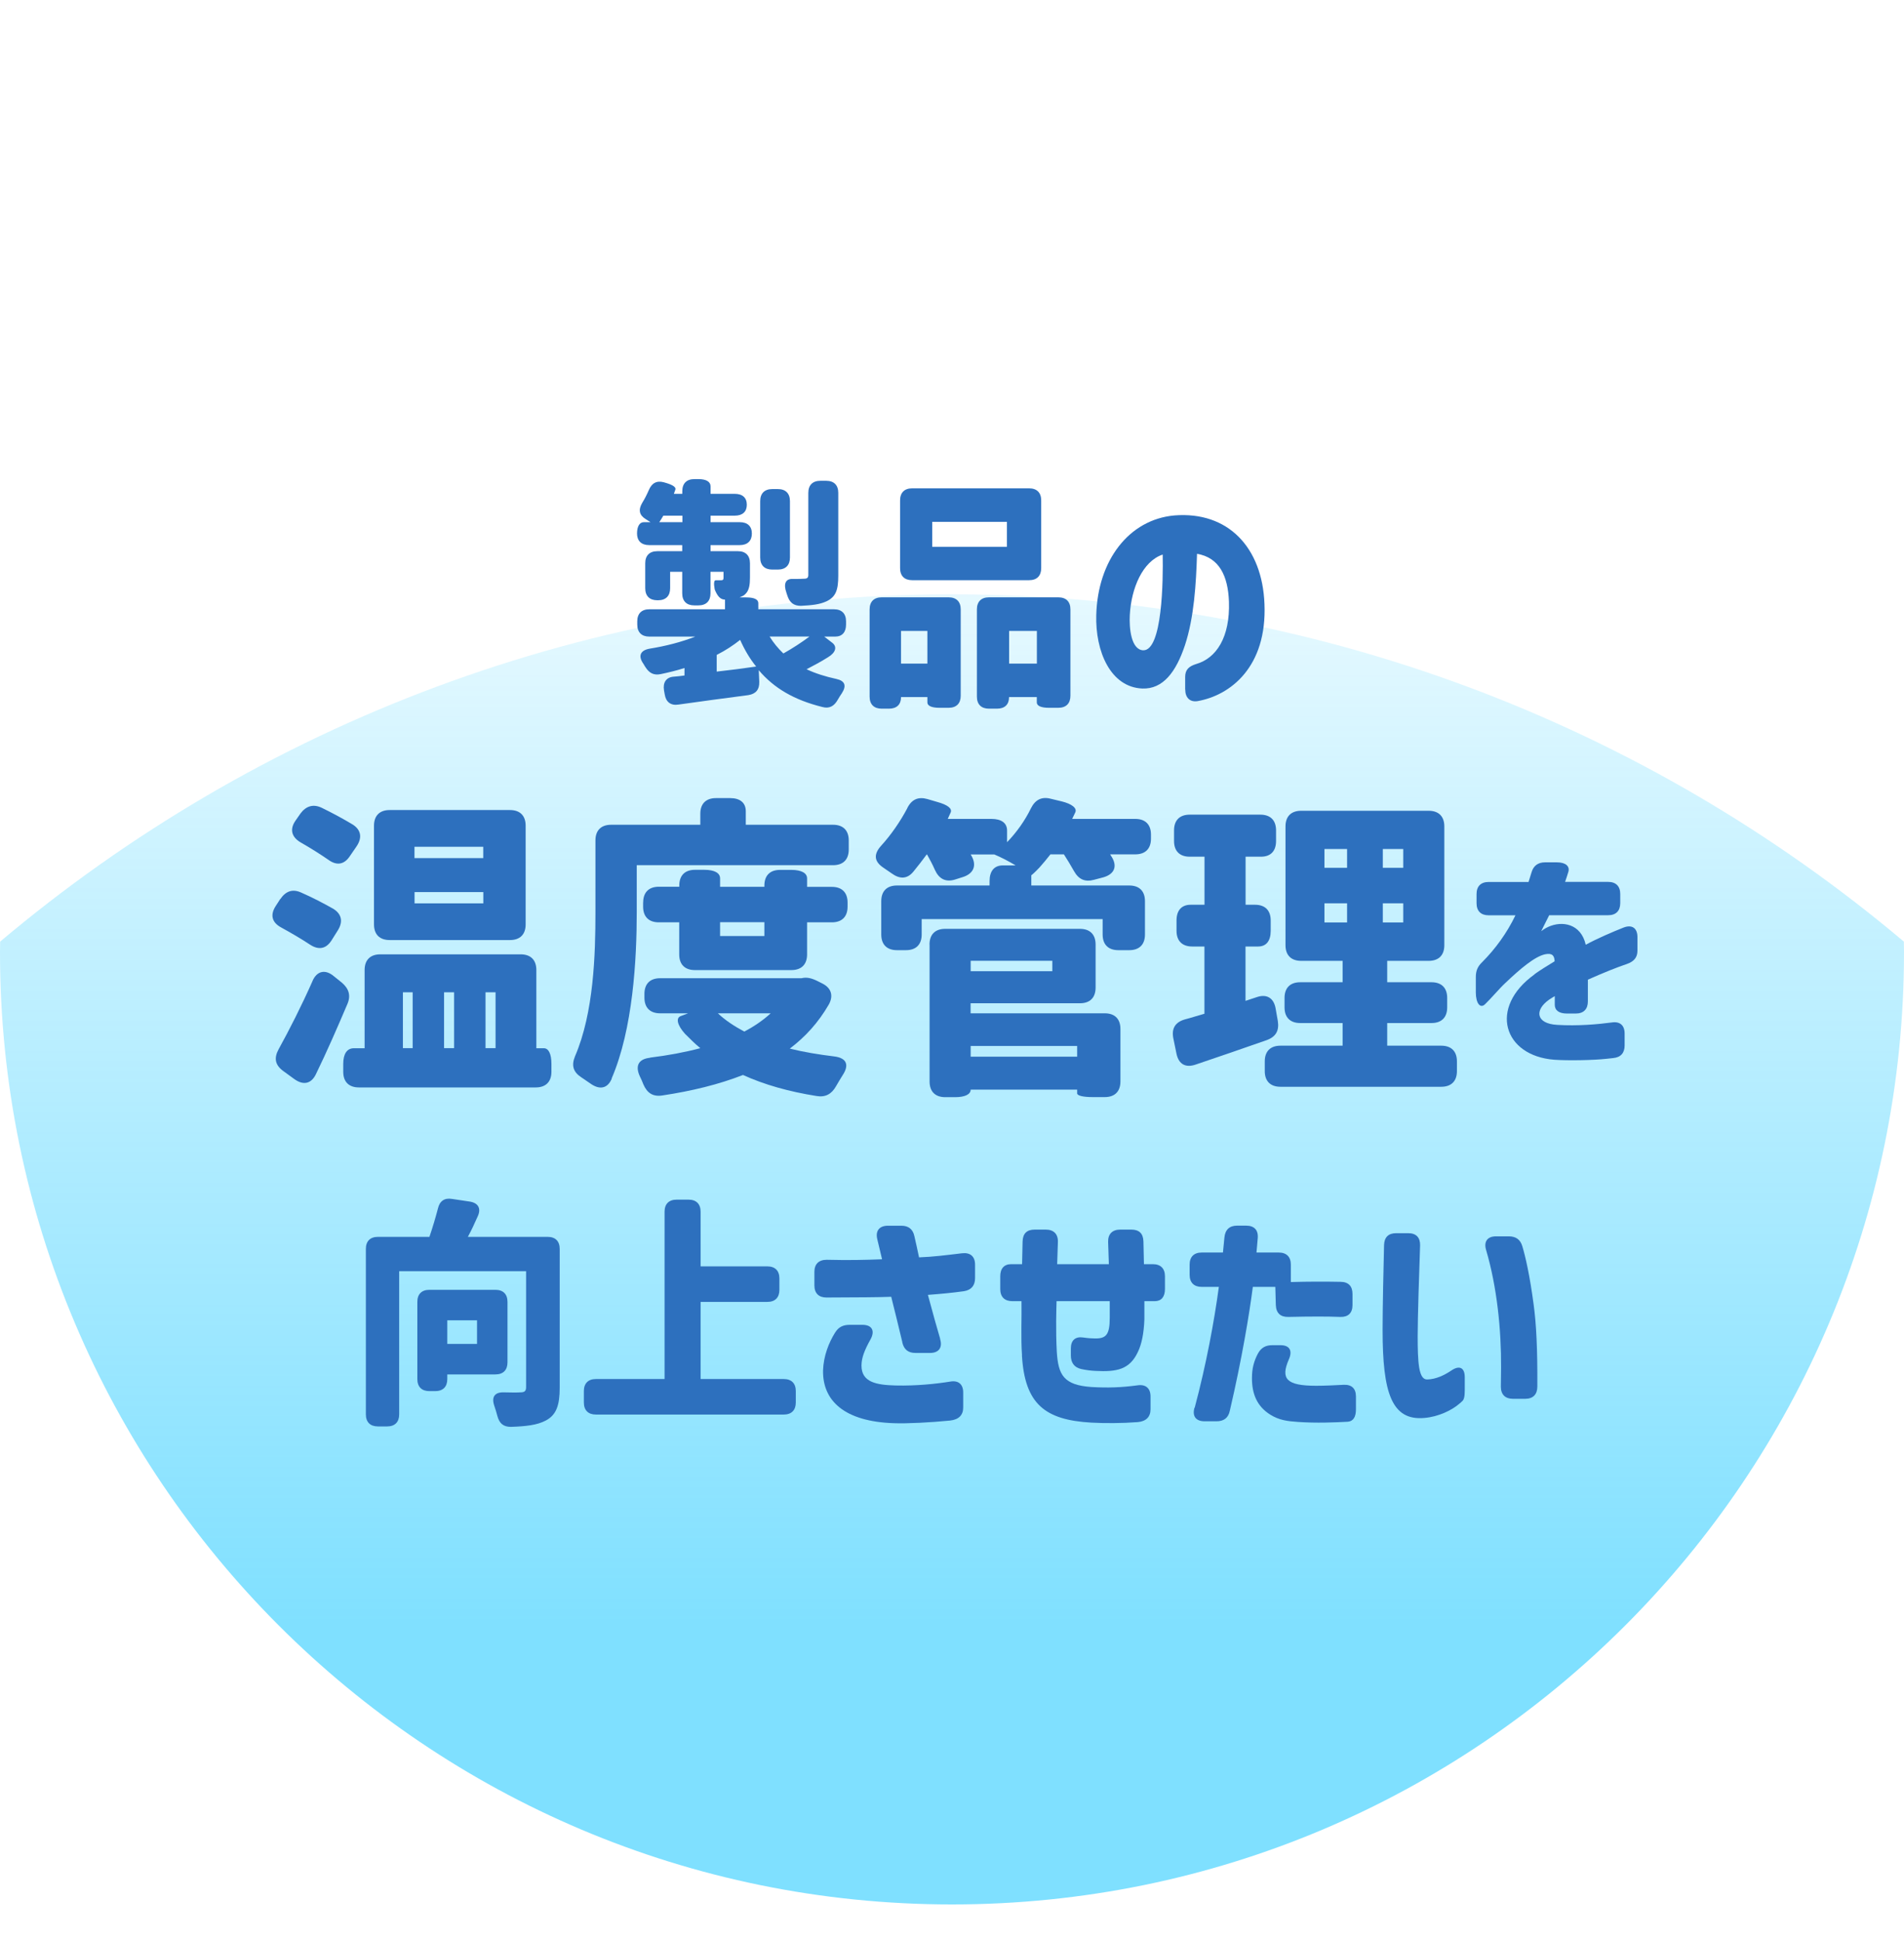 <?xml version="1.0" encoding="UTF-8"?><svg id="_レイヤー_2" xmlns="http://www.w3.org/2000/svg" width="260" height="265" xmlns:xlink="http://www.w3.org/1999/xlink" viewBox="0 0 260 265"><defs><style>.cls-1{fill:#fff;filter:url(#drop-shadow-1);}.cls-2{fill:url(#_名称未設定グラデーション_176);}.cls-3{fill:#2d70be;}</style><filter id="drop-shadow-1" x="0" y="0" width="260" height="265" filterUnits="userSpaceOnUse"><feOffset dx="0" dy="5"/><feGaussianBlur result="blur" stdDeviation="0"/><feFlood flood-color="#4c4948" flood-opacity=".5"/><feComposite in2="blur" operator="in"/><feComposite in="SourceGraphic"/></filter><linearGradient id="_名称未設定グラデーション_176" x1="130" y1="260" x2="130" y2="81.14" gradientUnits="userSpaceOnUse"><stop offset=".21" stop-color="#00c1ff" stop-opacity=".5"/><stop offset="1" stop-color="#00c1ff" stop-opacity=".1"/></linearGradient></defs><g id="_レイヤー_1-2"><circle class="cls-1" cx="130" cy="130" r="130"/><path class="cls-2" d="M.02,128.55c0,.48-.02.96-.02,1.45,0,71.8,58.2,130,130,130s130-58.2,130-130c0-.48-.01-.96-.02-1.45-35.12-29.58-80.47-47.41-129.98-47.41S35.14,98.97.02,128.55Z"/><path class="cls-3" d="M87.94,71.29h.89c-.2-.13-.4-.26-.63-.4-.92-.56-1.06-1.29-.5-2.24.33-.53.63-1.12.89-1.72.4-.96,1.06-1.35,2.05-1.09l.1.03c1.09.3,1.62.63,1.48.99l-.2.56h1.15v-.36c0-1.06.59-1.65,1.65-1.65h.56c1.06,0,1.65.36,1.65.99v1.02h3.3c1.06,0,1.65.53,1.65,1.49s-.59,1.49-1.65,1.49h-3.3v.89h3.99c1.06,0,1.65.56,1.65,1.55s-.59,1.58-1.65,1.58h-3.99v.83h3.73c1.06,0,1.65.59,1.65,1.65v1.95c0,.92-.1,1.52-.4,1.98-.4.56-.76.59-.86.66l-.17.07h.92c1.06,0,1.65.26,1.65.79v.83h10.33c1.06,0,1.65.59,1.65,1.65v.43c0,1.06-.53,1.65-1.49,1.65h-1.49l1.12.86c.66.53.46,1.32-.59,1.95-.99.63-2.01,1.16-2.94,1.65,1.19.56,2.54.99,4.06,1.32,1.19.26,1.42.92.76,1.95-.2.3-.4.59-.56.89-.5.89-1.16,1.25-2.11.99-3.86-.96-6.6-2.57-8.68-5.02l.07,1.58c.03,1.06-.46,1.65-1.49,1.82-3.33.43-6.7.89-9.54,1.29-1.06.17-1.72-.36-1.88-1.39l-.1-.56c-.17-1.06.3-1.75,1.25-1.85.5-.03,1.02-.1,1.55-.17v-1.02c-1.02.33-2.11.59-3.23.83-.96.2-1.58-.13-2.11-.96-.1-.13-.17-.3-.26-.43-.76-1.06-.46-1.85.83-2.08,2.24-.36,4.39-.92,6.24-1.65h-6.27c-1.06,0-1.65-.59-1.65-1.65v-.43c0-1.06.59-1.65,1.65-1.65h10.33v-1.32c-.63,0-1.02-.46-1.39-1.35,0,0-.3-1.29.13-1.29h.73c.23,0,.33-.07.33-.33v-.83h-1.78v2.94c0,1.06-.59,1.65-1.65,1.65h-.56c-1.06,0-1.65-.59-1.65-1.65v-2.94h-1.65v2.24c0,1.06-.59,1.65-1.65,1.65h-.1c-1.06,0-1.65-.59-1.65-1.65v-3.4c0-1.06.59-1.65,1.65-1.65h3.4v-.83h-4.52c-1.06,0-1.65-.59-1.65-1.58s.36-1.55.92-1.55ZM93.19,71.29v-.89h-2.61c-.2.33-.36.63-.56.89h3.17ZM103.25,90.99c-.86-1.06-1.58-2.28-2.18-3.63-.96.76-2.01,1.45-3.2,2.05v2.28c1.78-.2,3.6-.43,5.38-.69ZM103.81,68.42c0-1.06.59-1.65,1.65-1.65h.76c1.06,0,1.65.59,1.65,1.65v7.69c0,1.06-.59,1.65-1.65,1.65h-.76c-1.06,0-1.65-.59-1.65-1.65v-7.69ZM106.98,89.21c1.19-.66,2.51-1.52,3.56-2.31h-5.45c.53.86,1.16,1.62,1.88,2.31ZM112.89,82.08c-.96.46-2.11.56-3.53.63-.99,0-1.55-.46-1.85-1.42-.03-.13-.1-.26-.13-.4-.4-1.15-.13-1.88.83-1.85.69,0,1.32,0,1.58-.03.43,0,.59-.13.59-.53v-11.19c0-1.06.59-1.65,1.65-1.65h.79c1.06,0,1.65.59,1.65,1.65v11.29c0,1.95-.33,2.9-1.58,3.5Z"/><path class="cls-3" d="M118.75,83.2c0-1.06.59-1.65,1.65-1.65h9.14c1.06,0,1.65.59,1.65,1.65v11.78c0,1.06-.59,1.65-1.65,1.65h-1.25c-1.06,0-1.65-.26-1.65-.73v-.73h-3.6c0,1.02-.59,1.58-1.65,1.58h-.99c-1.06,0-1.65-.59-1.65-1.65v-11.92ZM122.91,68.32c0-1.06.59-1.65,1.65-1.65h15.97c1.06,0,1.65.59,1.65,1.65v9.24c0,1.06-.59,1.65-1.65,1.65h-15.97c-1.06,0-1.65-.59-1.65-1.65v-9.24ZM126.64,90.6v-4.46h-3.6v4.46h3.6ZM127.3,71.25v3.4h10.2v-3.4h-10.2ZM133.4,83.2c0-1.06.59-1.65,1.65-1.65h9.47c1.06,0,1.65.59,1.65,1.65v11.78c0,1.06-.59,1.65-1.65,1.65h-1.29c-1.06,0-1.65-.26-1.65-.73v-.73h-3.79c0,1.02-.59,1.58-1.65,1.58h-1.09c-1.06,0-1.65-.59-1.65-1.65v-11.92ZM141.59,90.6v-4.46h-3.79v4.46h3.79Z"/><path class="cls-3" d="M161.84,94.13v-1.72c0-.99.53-1.45,1.49-1.75,2.77-.79,4.65-3.66,4.49-8.51-.13-3.56-1.35-6.04-4.36-6.54-.13,4.13-.4,8.68-1.65,12.48-1.22,3.66-3,6.01-5.81,5.91-4.36-.17-6.44-5.08-6.3-10.03.2-7.46,4.46-13.04,10.66-13.6,7.33-.59,12.01,4.36,12.31,12.08.36,8.61-4.65,12.48-9.14,13.27-1.06.17-1.68-.5-1.68-1.58ZM156.1,88.78c2.64.1,2.74-9.64,2.67-13.07-2.74.92-4.29,4.59-4.49,8.25-.1,1.78.17,4.72,1.81,4.82Z"/><path class="cls-3" d="M38.29,122.73c.73-1.07,1.67-1.42,2.87-.86,1.46.64,3.04,1.46,4.33,2.19,1.2.73,1.37,1.8.64,2.96l-.86,1.37c-.77,1.2-1.8,1.33-2.96.56-1.16-.77-2.57-1.59-3.9-2.32-1.29-.69-1.54-1.72-.77-2.92l.64-.99ZM42.66,133.96c.6-1.42,1.76-1.67,2.92-.69l1.12.9c.94.81,1.24,1.76.73,2.92-1.37,3.22-2.79,6.48-4.29,9.56-.64,1.33-1.72,1.54-2.92.69l-1.54-1.12c-1.12-.82-1.29-1.76-.64-2.96,1.42-2.57,3.13-5.92,4.63-9.31ZM41.03,111.06c.77-1.03,1.76-1.33,2.92-.77,1.42.69,2.92,1.5,4.2,2.27,1.16.73,1.33,1.8.56,2.96l-.94,1.37c-.77,1.16-1.8,1.33-2.96.47-1.12-.77-2.49-1.63-3.77-2.36-1.24-.73-1.5-1.8-.69-2.96l.69-.99ZM46.87,145.25c0-1.37.51-2.14,1.46-2.14h1.46v-10.68c0-1.37.77-2.14,2.14-2.14h19.17c1.37,0,2.14.77,2.14,2.14v10.68h1.03c.64,0,1.03.77,1.03,2.14v1.07c0,1.37-.77,2.14-2.14,2.14h-24.15c-1.37,0-2.14-.77-2.14-2.14v-1.07ZM51.07,112.73c0-1.37.77-2.14,2.14-2.14h16.43c1.37,0,2.14.77,2.14,2.14v13.47c0,1.37-.77,2.14-2.14,2.14h-16.43c-1.37,0-2.14-.77-2.14-2.14v-13.47ZM56.35,143.1v-7.63h-1.33v7.63h1.33ZM56.6,115.61v1.54h9.39v-1.54h-9.39ZM66,123.33v-1.54h-9.39v1.54h9.39ZM62.01,143.1v-7.63h-1.37v7.63h1.37ZM67.67,143.1v-7.63h-1.37v7.63h1.37Z"/><path class="cls-3" d="M83.54,147.26c-.6,1.42-1.72,1.54-2.96.64l-1.2-.82c-1.12-.73-1.37-1.63-.86-2.87,2.57-5.96,2.79-13.94,2.79-19.69v-9.78c0-1.37.77-2.14,2.14-2.14h12.18v-1.5c0-1.37.77-2.14,2.14-2.14h1.93c1.37,0,2.14.64,2.14,1.8v1.84h11.92c1.37,0,2.14.77,2.14,2.14v1.24c0,1.37-.77,2.14-2.14,2.14h-26.81v6.39c0,6.43-.51,15.96-3.43,22.73ZM88.77,144.39c2.44-.3,4.76-.73,6.86-1.29-.73-.6-1.42-1.29-2.1-1.97-1.07-1.2-1.24-2.14-.6-2.4l1.03-.39h-3.82c-1.37,0-2.14-.77-2.14-2.14v-.51c0-1.37.77-2.14,2.14-2.14h19.3c.73-.17,1.37-.04,2.36.47l.51.26c1.2.6,1.54,1.67.86,2.87-1.42,2.45-3.17,4.38-5.32,6.01,1.89.47,3.95.81,6.09,1.07,1.67.21,2.06,1.16,1.12,2.57-.3.47-.6.99-.9,1.5-.6,1.07-1.46,1.54-2.66,1.33-3.77-.6-7.12-1.54-10.04-2.87-3.3,1.29-6.99,2.19-10.98,2.79-1.29.21-2.1-.3-2.62-1.5-.13-.34-.3-.73-.47-1.07-.69-1.46-.21-2.4,1.37-2.57ZM87.83,123.2c0-1.37.77-2.14,2.14-2.14h2.79v-.17c0-1.37.77-2.14,2.14-2.14h1.29c1.37,0,2.14.43,2.14,1.16v1.16h6.05v-.17c0-1.37.77-2.14,2.14-2.14h1.54c1.37,0,2.15.43,2.15,1.16v1.16h3.39c1.37,0,2.14.77,2.14,2.14v.56c0,1.37-.77,2.14-2.14,2.14h-3.39v4.38c0,1.37-.77,2.14-2.15,2.14h-13.17c-1.37,0-2.14-.77-2.14-2.14v-4.38h-2.79c-1.37,0-2.14-.77-2.14-2.14v-.56ZM101.64,140.83c1.33-.69,2.57-1.54,3.6-2.49h-7.21c.99.94,2.23,1.76,3.6,2.49ZM104.38,127.79v-1.89h-6.05v1.89h6.05Z"/><path class="cls-3" d="M123.89,110.33c.6-1.2,1.5-1.59,2.75-1.24l1.33.39c1.42.39,2.1.9,1.84,1.46l-.39.86h5.96c1.37,0,2.14.56,2.14,1.59v1.59c1.29-1.33,2.45-2.96,3.26-4.63.6-1.2,1.5-1.63,2.75-1.29l1.42.34c1.42.34,2.15.94,1.89,1.5-.13.3-.3.6-.43.9h8.62c1.37,0,2.14.77,2.14,2.14v.56c0,1.37-.77,2.14-2.14,2.14h-3.43c.09.13.13.26.21.34.81,1.33.34,2.36-1.12,2.79l-1.29.34c-1.24.34-2.1-.04-2.75-1.2-.43-.77-.9-1.54-1.37-2.27h-1.84c-.51.64-.99,1.24-1.5,1.8-.73.77-1.07,1.03-1.07,1.03h-.04v1.42h13.38c1.37,0,2.14.77,2.14,2.14v4.55c0,1.37-.77,2.14-2.14,2.14h-1.5c-1.37,0-2.14-.77-2.14-2.14v-2.1h-24.71v2.1c0,1.37-.77,2.14-2.14,2.14h-1.24c-1.37,0-2.14-.77-2.14-2.14v-4.55c0-1.37.77-2.14,2.14-2.14h12.65v-.6c0-1.37.64-2.14,1.8-2.14h1.76c-.99-.6-2.1-1.16-2.92-1.5h-3.22l.17.3c.69,1.33.13,2.36-1.24,2.79l-1.07.34c-1.29.39-2.19-.09-2.75-1.33-.3-.69-.69-1.42-1.07-2.1h-.04c-.6.81-1.2,1.59-1.8,2.32-.86,1.07-1.89,1.07-3,.26l-1.12-.77c-1.29-.86-1.33-1.84-.34-2.96,1.37-1.5,2.62-3.3,3.6-5.15ZM126.93,128.95c0-1.37.77-2.14,2.14-2.14h18.4c1.37,0,2.14.77,2.14,2.14v5.88c0,1.37-.77,2.14-2.14,2.14h-14.93v1.37h18.32c1.37,0,2.14.77,2.14,2.14v7.16c0,1.37-.77,2.14-2.14,2.14h-1.63c-1.37,0-2.14-.21-2.14-.51v-.51h-14.54c0,.64-.77,1.03-2.14,1.03h-1.33c-1.37,0-2.14-.77-2.14-2.14v-18.7ZM143.7,132.59v-1.42h-11.15v1.42h11.15ZM132.55,144.26h14.54v-1.46h-14.54v1.46Z"/><path class="cls-3" d="M173.01,141.99c-3.3,1.16-6.69,2.32-9.74,3.35-1.37.47-2.32-.04-2.62-1.5l-.43-2.1c-.26-1.33.26-2.19,1.59-2.57.82-.21,1.72-.51,2.66-.77v-9.18h-1.67c-1.37,0-2.14-.77-2.14-2.14v-1.42c0-1.37.69-2.14,1.93-2.14h1.89v-6.56h-2.02c-1.37,0-2.14-.77-2.14-2.14v-1.46c0-1.37.77-2.14,2.14-2.14h9.65c1.37,0,2.14.77,2.14,2.14v1.46c0,1.37-.73,2.14-2.06,2.14h-2.1v6.56h1.29c1.37,0,2.14.77,2.14,2.14v1.42c0,1.37-.6,2.14-1.72,2.14h-1.72v7.42l1.54-.51c1.37-.47,2.32.13,2.57,1.54l.3,1.71c.21,1.33-.26,2.15-1.5,2.62ZM172.71,144.9c0-1.37.77-2.14,2.14-2.14h8.49v-3.09h-5.79c-1.37,0-2.14-.77-2.14-2.14v-1.29c0-1.37.77-2.14,2.14-2.14h5.79v-2.92h-5.66c-1.37,0-2.14-.77-2.14-2.14v-16.21c0-1.37.77-2.14,2.14-2.14h17.41c1.37,0,2.14.77,2.14,2.14v16.21c0,1.37-.77,2.14-2.14,2.14h-5.66v2.92h6.05c1.37,0,2.14.77,2.14,2.14v1.29c0,1.37-.77,2.14-2.14,2.14h-6.05v3.09h7.38c1.37,0,2.14.77,2.14,2.14v1.33c0,1.37-.77,2.14-2.14,2.14h-21.96c-1.37,0-2.14-.77-2.14-2.14v-1.33ZM183.95,118.48v-2.57h-3.09v2.57h3.09ZM183.95,125.94v-2.62h-3.09v2.62h3.09ZM191.62,118.48v-2.57h-2.79v2.57h2.79ZM191.62,125.94v-2.62h-2.79v2.62h2.79Z"/><path class="cls-3" d="M209.52,133.02c.73-.53,1.85-1.22,2.77-1.78-.03-.79-.33-1.15-1.29-.96-1.42.3-3.4,1.98-5.45,3.93-.79.73-1.98,2.15-2.77,2.9-.66.63-1.25-.17-1.25-1.62v-2.11c0-.86.26-1.45.89-2.05,1.75-1.75,3.37-3.96,4.52-6.37h-3.66c-1.06,0-1.65-.59-1.65-1.65v-1.25c0-1.06.59-1.65,1.65-1.65h5.45l.4-1.29c.26-.92.89-1.39,1.85-1.39h1.62c1.19,0,1.82.53,1.55,1.35-.13.4-.26.86-.43,1.32h5.88c1.06,0,1.65.59,1.65,1.65v1.25c0,1.06-.59,1.65-1.65,1.65h-8.05c-.66,1.32-.89,1.75-1.09,2.18.17-.13.46-.36.96-.59,1.88-.86,4.46-.46,5.12,2.44,1.58-.86,3.66-1.75,5.15-2.34,1.16-.46,1.91.07,1.91,1.29v1.85c0,.96-.5,1.49-1.42,1.82-1.29.43-3.27,1.22-5.35,2.15v2.97c0,1.06-.59,1.65-1.65,1.65h-1.22c-1.06,0-1.65-.43-1.65-1.19v-1.19c-.26.17-.56.33-.79.5-2.01,1.42-1.78,3.27,1.12,3.43,2.81.17,5.51-.07,7.46-.33,1.12-.17,1.75.4,1.75,1.52v1.62c0,1.02-.53,1.62-1.55,1.72l-.92.1c-1.78.2-5.28.26-7.13.13-6.96-.53-9.01-7.13-2.71-11.65Z"/><path class="cls-3" d="M49.96,170.51c0-1.06.59-1.65,1.65-1.65h7.03c.43-1.25.83-2.61,1.16-3.86.23-1.02.89-1.49,1.91-1.32l2.41.36c1.16.17,1.62.92,1.12,2.01-.43.99-.89,1.95-1.35,2.81h10.89c1.06,0,1.65.59,1.65,1.65v18.94c0,2.41-.46,3.73-1.91,4.49-1.19.63-2.74.79-4.75.86-1.06,0-1.58-.49-1.85-1.48-.13-.46-.26-.96-.43-1.42-.4-1.19.07-1.85,1.32-1.81.99.03,1.88.03,2.24,0,.59,0,.79-.17.79-.73v-15.81h-17.33v19.54c0,1.06-.59,1.65-1.65,1.65h-1.25c-1.06,0-1.65-.59-1.65-1.65v-22.58ZM56.99,177.74c0-1.06.59-1.65,1.65-1.65h9.01c1.06,0,1.65.59,1.65,1.65v8.25c0,1.06-.59,1.65-1.65,1.65h-6.57v.63c0,1.06-.59,1.65-1.65,1.65h-.79c-1.06,0-1.65-.59-1.65-1.65v-10.53ZM61.08,183.48h4.06v-3.23h-4.06v3.23Z"/><path class="cls-3" d="M108.67,189.92v1.55c0,1.06-.59,1.65-1.65,1.65h-25.64c-1.06,0-1.65-.59-1.65-1.65v-1.55c0-1.06.59-1.65,1.65-1.65h9.37v-22.84c0-1.06.59-1.65,1.65-1.65h1.62c1.06,0,1.65.59,1.65,1.65v7.46h9.11c1.06,0,1.65.59,1.65,1.65v1.55c0,1.06-.59,1.65-1.65,1.65h-9.11v10.53h11.35c1.06,0,1.65.59,1.65,1.65Z"/><path class="cls-3" d="M123.22,183.25c-.5-2.05-1.02-4.26-1.52-6.21-1.02.03-2.15.07-3.43.07-1.65,0-3.56.03-5.41.03-1.06,0-1.65-.59-1.65-1.65v-1.85c0-1.06.59-1.65,1.68-1.65,3,.07,5.08.03,7.56-.07l-.66-2.77c-.26-1.12.3-1.81,1.45-1.81h1.85c.99,0,1.58.49,1.78,1.45.2.86.43,1.91.63,2.87,1.91-.07,3.7-.3,5.87-.56,1.12-.13,1.78.43,1.78,1.55v1.85c0,1.02-.53,1.62-1.52,1.78-1.68.23-3.07.36-4.92.5.76,2.84,1.25,4.55,1.65,5.91l.03.17c.33,1.12-.2,1.85-1.39,1.85h-1.98c-.99,0-1.58-.46-1.81-1.45ZM114.04,181.93c.46-.76,1.09-1.06,1.98-1.06h1.75c1.32,0,1.75.83,1.09,2.01-.79,1.42-1.22,2.48-1.22,3.56,0,2.28,2.05,2.64,4.65,2.71,2.87.07,5.61-.23,7.46-.53,1.12-.2,1.78.36,1.78,1.49v2.05c0,1.02-.59,1.65-1.81,1.78-2.64.26-5.84.43-7.66.36-6.77-.23-9.74-3.07-9.67-7.2.07-2.01.79-3.8,1.65-5.18Z"/><path class="cls-3" d="M139.56,185.03c-.17-2.41-.03-5.02-.07-7.39h-1.25c-1.06,0-1.65-.59-1.65-1.65v-1.75c0-1.06.53-1.65,1.49-1.65h1.49l.07-3.1c.03-1.09.59-1.62,1.65-1.62h1.52c1.06,0,1.68.59,1.65,1.68l-.1,3.04h7.06l-.1-3.04c-.03-1.09.59-1.68,1.65-1.68h1.52c1.06,0,1.62.53,1.65,1.62l.07,3.1h1.22c1.06,0,1.65.59,1.65,1.65v1.75c0,1.06-.5,1.65-1.39,1.65h-1.42v2.48c-.07,1.88-.36,3.37-.89,4.46-1.12,2.38-2.84,2.74-5.81,2.58-.59-.03-1.22-.1-1.95-.26-.96-.23-1.39-.89-1.39-1.85v-.96c0-1.12.63-1.65,1.68-1.49.69.1,1.22.13,1.58.13,1.52.03,2.05-.46,2.05-2.81v-2.28h-7.26c-.03,1.09-.13,3.89.03,6.9.2,3.17.92,4.55,4.72,4.82,2.25.13,4.09.07,6.3-.23,1.12-.17,1.78.4,1.78,1.52v1.75c0,1.02-.59,1.65-1.75,1.75-2.21.17-4.52.17-6.34.07-6.3-.36-9.08-2.51-9.47-9.17Z"/><path class="cls-3" d="M163.14,192.19c1.58-5.91,2.67-11.82,3.3-16.5h-2.34c-1.06,0-1.65-.59-1.65-1.65v-1.39c0-1.06.59-1.65,1.65-1.65h2.9l.2-2.05c.1-1.06.69-1.62,1.72-1.62h1.25c1.09,0,1.68.59,1.58,1.72l-.17,1.95h3.04c1.06,0,1.65.59,1.65,1.65v2.38c2.41-.07,4.69-.07,6.77-.03,1.09,0,1.65.59,1.65,1.65v1.52c0,1.09-.59,1.65-1.65,1.62-1.81-.07-3.89-.07-7.1,0-1.09.03-1.68-.53-1.72-1.62l-.07-2.48h-3.07c-.46,3.6-1.49,9.84-3.14,16.9-.2.99-.83,1.45-1.82,1.45h-1.62c-1.19,0-1.72-.69-1.39-1.85ZM171.79,184.77c.43-.79,1.06-1.12,1.95-1.12h1.12c1.25,0,1.68.76,1.12,1.98-1.12,2.61-.33,3.56,3.76,3.56,1.12,0,2.61-.07,3.7-.13,1.12-.07,1.72.5,1.72,1.58v1.78c0,1.02-.36,1.62-1.12,1.68-1.81.1-4.29.2-6.77.03-1.45-.1-2.57-.23-3.8-.99-1.85-1.16-2.51-2.87-2.51-4.98,0-1.35.26-2.31.83-3.4Z"/><path class="cls-3" d="M188.8,181.6c0-3.2.13-8.85.2-11.62.03-1.06.59-1.62,1.65-1.62h1.65c1.09,0,1.65.59,1.62,1.68-.13,3.7-.33,9.8-.33,12.38,0,1.72.03,3.17.2,4.26.2,1.22.59,1.68,1.12,1.65,1.16-.03,2.28-.56,3.23-1.19,1.12-.79,1.88-.46,1.88.89v1.75c0,.86-.1,1.32-.36,1.52-.1.1-.2.2-.33.3-1.09.96-2.94,1.82-4.79,1.98-4.52.43-5.74-3.47-5.74-11.98ZM204.28,168.79h1.75c.96,0,1.58.43,1.85,1.35.43,1.42,1.02,3.99,1.55,7.99.36,2.64.53,6.11.5,11.16,0,1.09-.59,1.68-1.65,1.68h-1.68c-1.06,0-1.65-.59-1.65-1.65l.03-2.61c.03-5.18-.56-11.02-2.05-16.07-.33-1.12.17-1.85,1.35-1.85Z"/></g></svg>